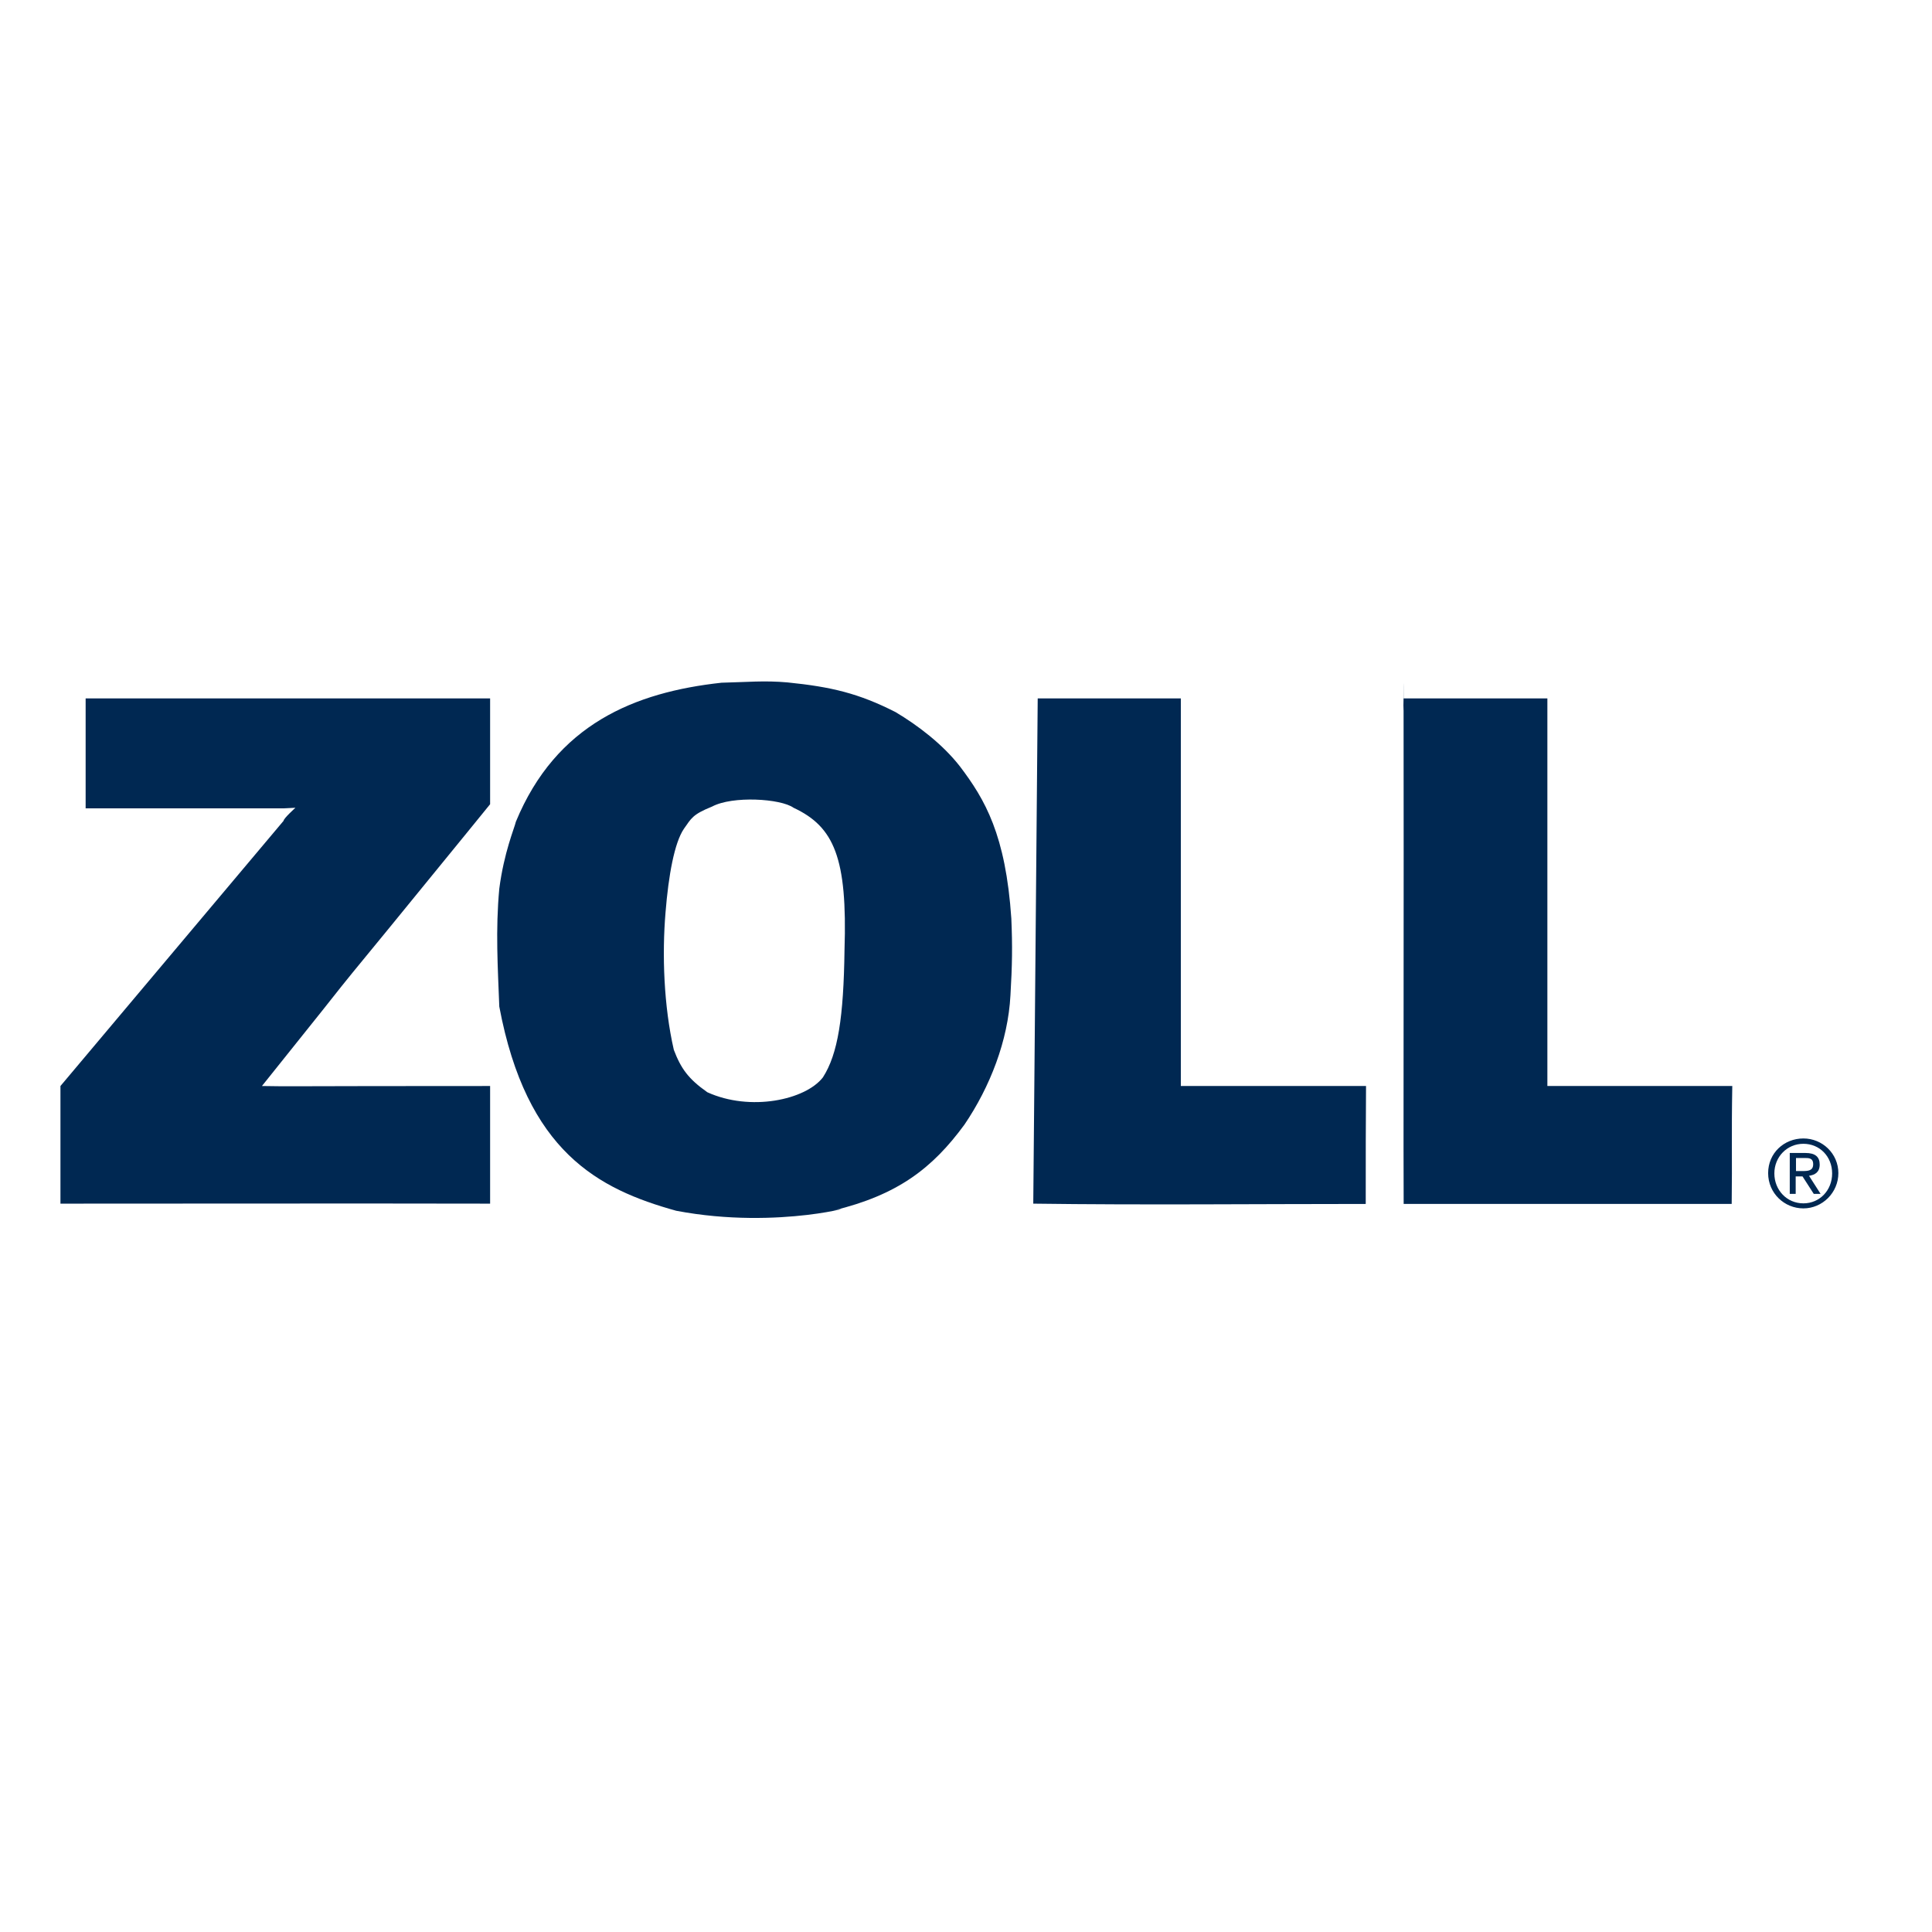 <?xml version="1.0" encoding="UTF-8"?> <svg xmlns="http://www.w3.org/2000/svg" id="layer" version="1.1" viewBox="0 0 652 652"><defs><style> .st0 { fill: #002852; } </style></defs><path class="st0" d="M28.9,235.7h136.5v35.7s-10.3,12.7-34,41.7c-27.3,33.3-1.6,1.8-43,53.4,10.7.2,5.4,0,77,0v39.7c-48-.1-96.9,0-145,0v-39.7c25.1-29.8,50.2-59.7,75.3-89.5,0-.8,4-4.4,4-4.4,0,0-3.6.2-4,.2H28.9v-37.1h0Z"></path><path class="st0" d="M350.2,235.7h48.3v130.8h62.5c-.1,13.8-.1,22.6-.1,39.8-37.2,0-75.3.4-112.2-.1.6-64.1,0-1.7,1.5-170.5"></path><path class="st0" d="M473.8,235.7h48.4v130.8h62.4c-.3,16.5,0,24.9-.2,39.8h-110.7c-.1-35.6,0-13.8,0-117.6s-.2-32.3,0-53"></path><path class="st0" d="M285,320.6c-.3,22.6-2.2,35.1-7.3,43-5.9,7.6-24.5,11.6-39,5-6.4-4.5-8.9-8-11.3-14.3-3.4-14.8-4-32.2-2.8-46.4,1-12.5,3-23.5,6.2-28.2,2.5-3.5,2.8-4.8,9.5-7.5,6.9-3.7,23.2-2.7,27.5.4,13.7,6.4,18.2,16.9,17.2,48M341.3,310c-1.9-28.3-8.9-40.2-17.3-51.3-5.9-7.6-14.4-14-21.8-18.4-12.4-6.3-21.6-8.5-36.4-10-7.9-.7-13.6-.1-22.3.1-29.3,3.2-55.8,14-69.4,46.9-.5,2.2-4,10.3-5.6,22.6-1.3,14-.5,26.5,0,39.8,9.2,49,33.4,61.6,59.7,68.9,35.2,6.7,64.8-2.9,53.1-.1,21.5-5.2,33.3-14.1,44.2-29,8.6-12.7,14.7-28.3,15.5-43.6.6-10.2.7-16.6.3-25.9"></path><path class="st0" d="M606.1,395.2h2.2c1.9,0,3.6-.1,3.6-2.3s-1.6-2.1-3-2.1h-2.8v4.4ZM604,389.1h5.3c3.3,0,4.8,1.3,4.8,3.9s-1.6,3.5-3.6,3.8l3.9,6.1h-2.3l-3.8-5.9h-2.3v5.9h-2v-13.8h0ZM608.6,406.1c5.5,0,9.7-4.4,9.7-10.1s-4.2-10-9.7-10-9.8,4.4-9.8,10,4.2,10.1,9.8,10.1M608.6,384.2c6.4,0,11.8,5.1,11.8,11.7s-5.4,11.9-11.8,11.9-11.9-5.1-11.9-11.9,5.4-11.7,11.9-11.7"></path></svg> 